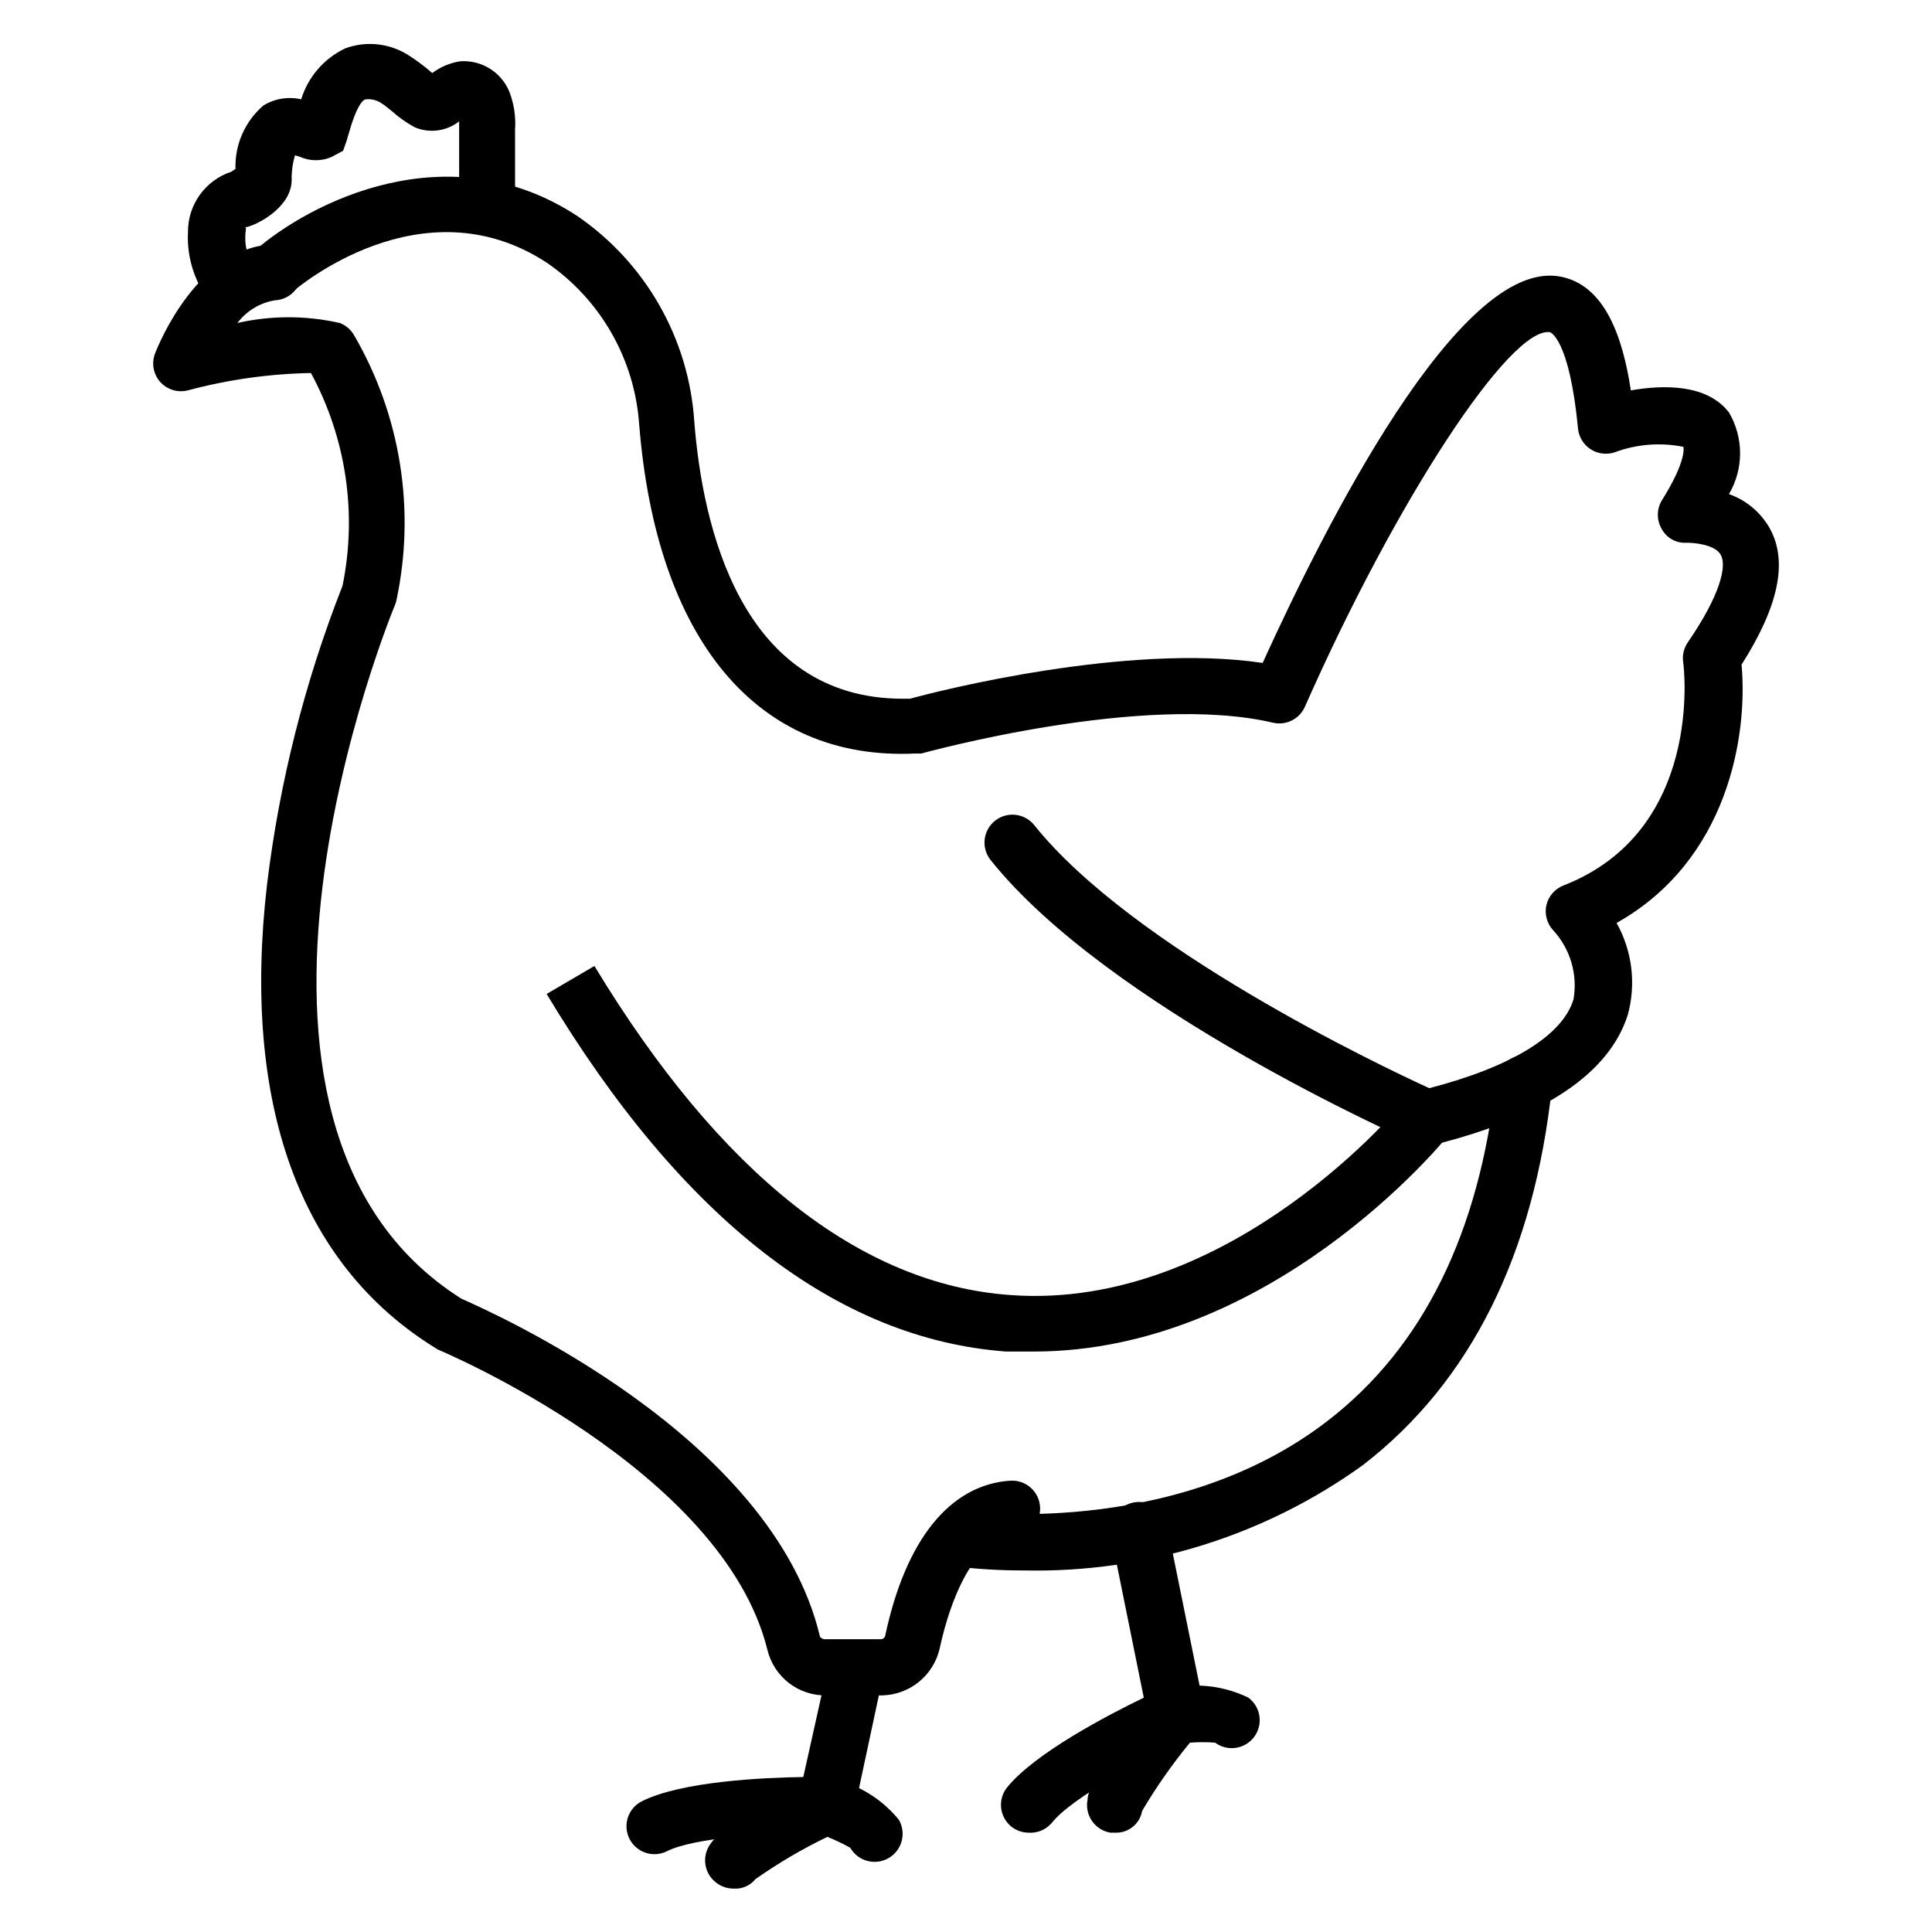 <?xml version="1.0" encoding="UTF-8"?>
<!-- Uploaded to: SVG Repo, www.svgrepo.com, Generator: SVG Repo Mixer Tools -->
<svg fill="#000000" width="800px" height="800px" version="1.1" viewBox="144 144 512 512" xmlns="http://www.w3.org/2000/svg">
 <g>
  <path d="m522.1 447.64c-1.047-0.004-2.082-0.23-3.035-0.664-3.262-1.406-81.5-36.156-112.54-75.055-2.539-3.176-2.043-7.805 1.109-10.371 1.531-1.242 3.496-1.824 5.457-1.617 1.957 0.207 3.754 1.191 4.992 2.727 26.004 32.523 91.574 63.719 104.69 69.719 22.227-5.777 35.414-14.152 38.23-23.559 1.141-6.609-0.859-13.375-5.41-18.301-1.652-1.793-2.32-4.289-1.777-6.668 0.562-2.367 2.254-4.305 4.519-5.188 37.043-14.449 32.008-57.492 31.711-59.273v0.004c-0.238-1.828 0.211-3.676 1.258-5.188 8.742-12.742 10.301-20.227 8.742-23.117-1.555-2.891-7.41-3.262-9.039-3.262v0.004c-2.762 0.199-5.379-1.254-6.668-3.707-1.32-2.293-1.32-5.117 0-7.406 6.816-10.816 5.777-14.227 5.777-14.301h0.004c-6.121-1.227-12.461-0.715-18.301 1.48-2.137 0.684-4.469 0.359-6.344-0.879-1.871-1.238-3.082-3.258-3.289-5.492-2.297-23.93-7.41-25.488-7.41-25.488-10.52-1.629-40.75 44.453-64.977 99.281h0.004c-1.434 3.219-4.934 4.984-8.375 4.223-34.449-8.148-92.684 8.004-93.277 8.152h-1.703c-41.785 1.926-68.457-30.156-73.051-87.129h-0.004c-1.172-17.324-10.207-33.156-24.523-42.973-33.043-21.559-66.234 6.742-67.645 8-3.086 2.488-7.586 2.102-10.207-0.875-2.621-2.977-2.434-7.488 0.43-10.238 14.816-12.965 51.418-31.562 85.5-9.262 18.152 12.43 29.594 32.504 31.043 54.457 2.148 27.637 12.301 73.496 55.27 73.496h1.926c7.41-2.074 57.715-14.816 93.426-9.484 16.449-36.156 51.863-106.69 78.461-102.46 12.371 2 17.039 16.523 19.113 30.23 8.52-1.48 20.152-1.777 26.004 5.852h0.004c1.93 3.277 2.945 7.012 2.945 10.816 0 3.805-1.016 7.539-2.945 10.816 4.543 1.605 8.355 4.785 10.746 8.965 4.965 8.816 2.445 20.746-7.41 36.23 1.703 18.746-3.555 51.863-33.117 68.457v0.004c4.148 7.418 5.215 16.176 2.961 24.375-4.961 15.484-22.004 27.043-51.492 34.449-0.582 0.148-1.176 0.223-1.777 0.223z"/>
  <path d="m418 502.17h-7.41c-44.824-3.332-85.871-35.117-121.73-94.762l12.668-7.41c33.34 55.047 70.461 84.387 110.25 87.203 58.531 4.297 104.24-51.047 104.69-51.863l11.484 9.336c-2 2.668-47.562 57.496-109.95 57.496z"/>
  <path d="m415.48 560.18c-6.293 0.023-12.578-0.348-18.82-1.109-1.945-0.293-3.695-1.348-4.863-2.934-1.168-1.586-1.656-3.566-1.359-5.516 0.293-1.945 1.348-3.695 2.93-4.863 1.586-1.168 3.57-1.656 5.516-1.359 0.52 0 56.086 7.852 97.133-24.004 25.117-19.41 40.008-49.715 44.453-90.02 0.43-4.09 4.094-7.059 8.188-6.629 4.09 0.43 7.059 4.094 6.629 8.184-4.742 44.453-21.559 78.312-50.086 100.32l0.004 0.004c-26.086 18.797-57.578 28.602-89.723 27.93z"/>
  <path d="m377.77 593.3h-14.82c-3.566 0.055-7.051-1.102-9.875-3.281s-4.828-5.254-5.684-8.719c-11.781-47.938-86.609-79.352-87.352-79.648l-0.816-0.516c-35.859-22.227-51.195-64.754-44.453-122.77v-0.004c3.293-27.113 10.016-53.703 20.004-79.125 3.922-19.195 0.961-39.156-8.371-56.383-11.012 0.199-21.961 1.742-32.598 4.594-2.707 0.691-5.57-0.199-7.41-2.297-1.762-2.043-2.269-4.883-1.332-7.41 1.113-2.891 11.484-28.078 31.117-28.969 4.09-0.184 7.559 2.984 7.742 7.074 0.184 4.094-2.984 7.559-7.078 7.742-3.957 0.652-7.508 2.805-9.926 6.004 8.926-2.019 18.191-2.019 27.117 0 1.637 0.621 3 1.801 3.852 3.332 12.285 21.172 16.273 46.148 11.188 70.09-0.09 0.43-0.215 0.852-0.371 1.258-0.594 1.332-56.605 136.99 17.559 183.89 7.781 3.484 82.461 36.23 95.059 89.648 0 0 0.594 0.594 1.184 0.594h14.82c0.582 0.055 1.113-0.324 1.258-0.891 5.41-25.488 17.188-40.082 33.191-41.121v0.004c4.094-0.246 7.609 2.871 7.856 6.965 0.246 4.09-2.875 7.606-6.965 7.852-12.52 0.742-18.152 22.672-19.633 29.637-0.793 3.481-2.727 6.594-5.492 8.848-2.766 2.258-6.203 3.523-9.77 3.598z"/>
  <path d="m200.48 225.07c-4.637-5.434-7.023-12.43-6.668-19.562-0.023-3.539 1.074-6.992 3.137-9.867 2.066-2.875 4.984-5.023 8.344-6.133l1.113-0.742c-0.207-6.441 2.519-12.625 7.41-16.82 2.992-1.828 6.582-2.414 10-1.629 1.828-5.918 6.047-10.809 11.633-13.484 5.785-2.144 12.25-1.344 17.336 2.148 1.543 1.004 3.023 2.094 4.445 3.262l1.332 1.113 0.004-0.004c2.172-1.637 4.719-2.707 7.406-3.109 5.656-0.41 10.93 2.887 13.043 8.148 1.219 3.184 1.727 6.598 1.48 10v17.336 4.594l-14.816-2.074v-2.742-19.336c-3.356 2.621-7.863 3.219-11.781 1.559-2.184-1.195-4.223-2.637-6.074-4.297-0.965-0.742-1.777-1.48-2.519-1.926-1.238-0.914-2.769-1.336-4.297-1.188-0.891 0-2.668 2.074-4.594 9.113-0.18 0.508-0.328 1.027-0.445 1.555l-1.039 2.965-3.039 1.629h0.004c-2.668 1.176-5.707 1.176-8.375 0l-1.332-0.445c-0.637 2.117-0.934 4.316-0.891 6.523 0 7.41-9.484 12.152-12.301 12.594 0.371 0 0 1.113 0 2.445h0.004c-0.117 3.305 1.02 6.535 3.184 9.039z"/>
  <path d="m317.32 635.38c-3.402-0.055-6.332-2.418-7.102-5.731-0.77-3.312 0.812-6.723 3.84-8.273 10.371-5.262 32.008-6.297 42.824-6.445l6.816-30.598v-0.004c1.059-3.781 4.891-6.082 8.73-5.234 3.836 0.848 6.348 4.543 5.715 8.422l-7.777 36.379c-0.777 3.445-3.879 5.863-7.41 5.777h-2.223c-12.52 0-32.82 1.258-40.082 4.965-1.039 0.504-2.18 0.758-3.332 0.742z"/>
  <path d="m338.43 644.5c-1.535 0.012-3.039-0.457-4.297-1.336-1.672-1.125-2.816-2.879-3.168-4.867-0.348-1.984 0.125-4.023 1.316-5.652 0.891-1.258 3.555-5.262 27.191-17.113v-0.004c1.824-0.758 3.879-0.758 5.703 0 6.703 1.625 12.688 5.398 17.043 10.746 2.043 3.559 0.816 8.102-2.742 10.148-3.562 2.047-8.105 0.82-10.152-2.742-1.957-1.098-3.984-2.062-6.074-2.887-6.641 3.207-13.008 6.949-19.039 11.188-1.402 1.73-3.559 2.672-5.781 2.519z"/>
  <path d="m416.59 629.68c-1.672-0.008-3.289-0.582-4.594-1.629-3.152-2.566-3.648-7.195-1.109-10.371 7.41-9.113 26.598-19.113 36.23-23.781l-8.668-42.824-0.004-0.004c-0.391-1.965 0.012-4.004 1.125-5.672 1.109-1.668 2.84-2.824 4.805-3.219 4.09-0.816 8.07 1.836 8.891 5.93l9.855 48.602h-0.004c0.688 3.391-1.066 6.805-4.223 8.223-11.188 4.965-30.82 15.336-36.23 22.227h0.004c-1.523 1.742-3.769 2.676-6.078 2.519z"/>
  <path d="m439.56 629.68h-1.258c-1.996-0.32-3.777-1.445-4.922-3.109-1.148-1.664-1.566-3.727-1.156-5.707 0-1.48 0.965-6.223 17.559-26.895 1.242-1.508 3.023-2.465 4.965-2.668 6.797-1.352 13.848-0.441 20.078 2.594 3.293 2.434 3.992 7.078 1.559 10.371-2.438 3.297-7.082 3.992-10.375 1.559-2.219-0.176-4.449-0.176-6.668 0-4.68 5.691-8.918 11.734-12.668 18.078-0.59 3.434-3.629 5.902-7.113 5.777z"/>
 </g>
</svg>